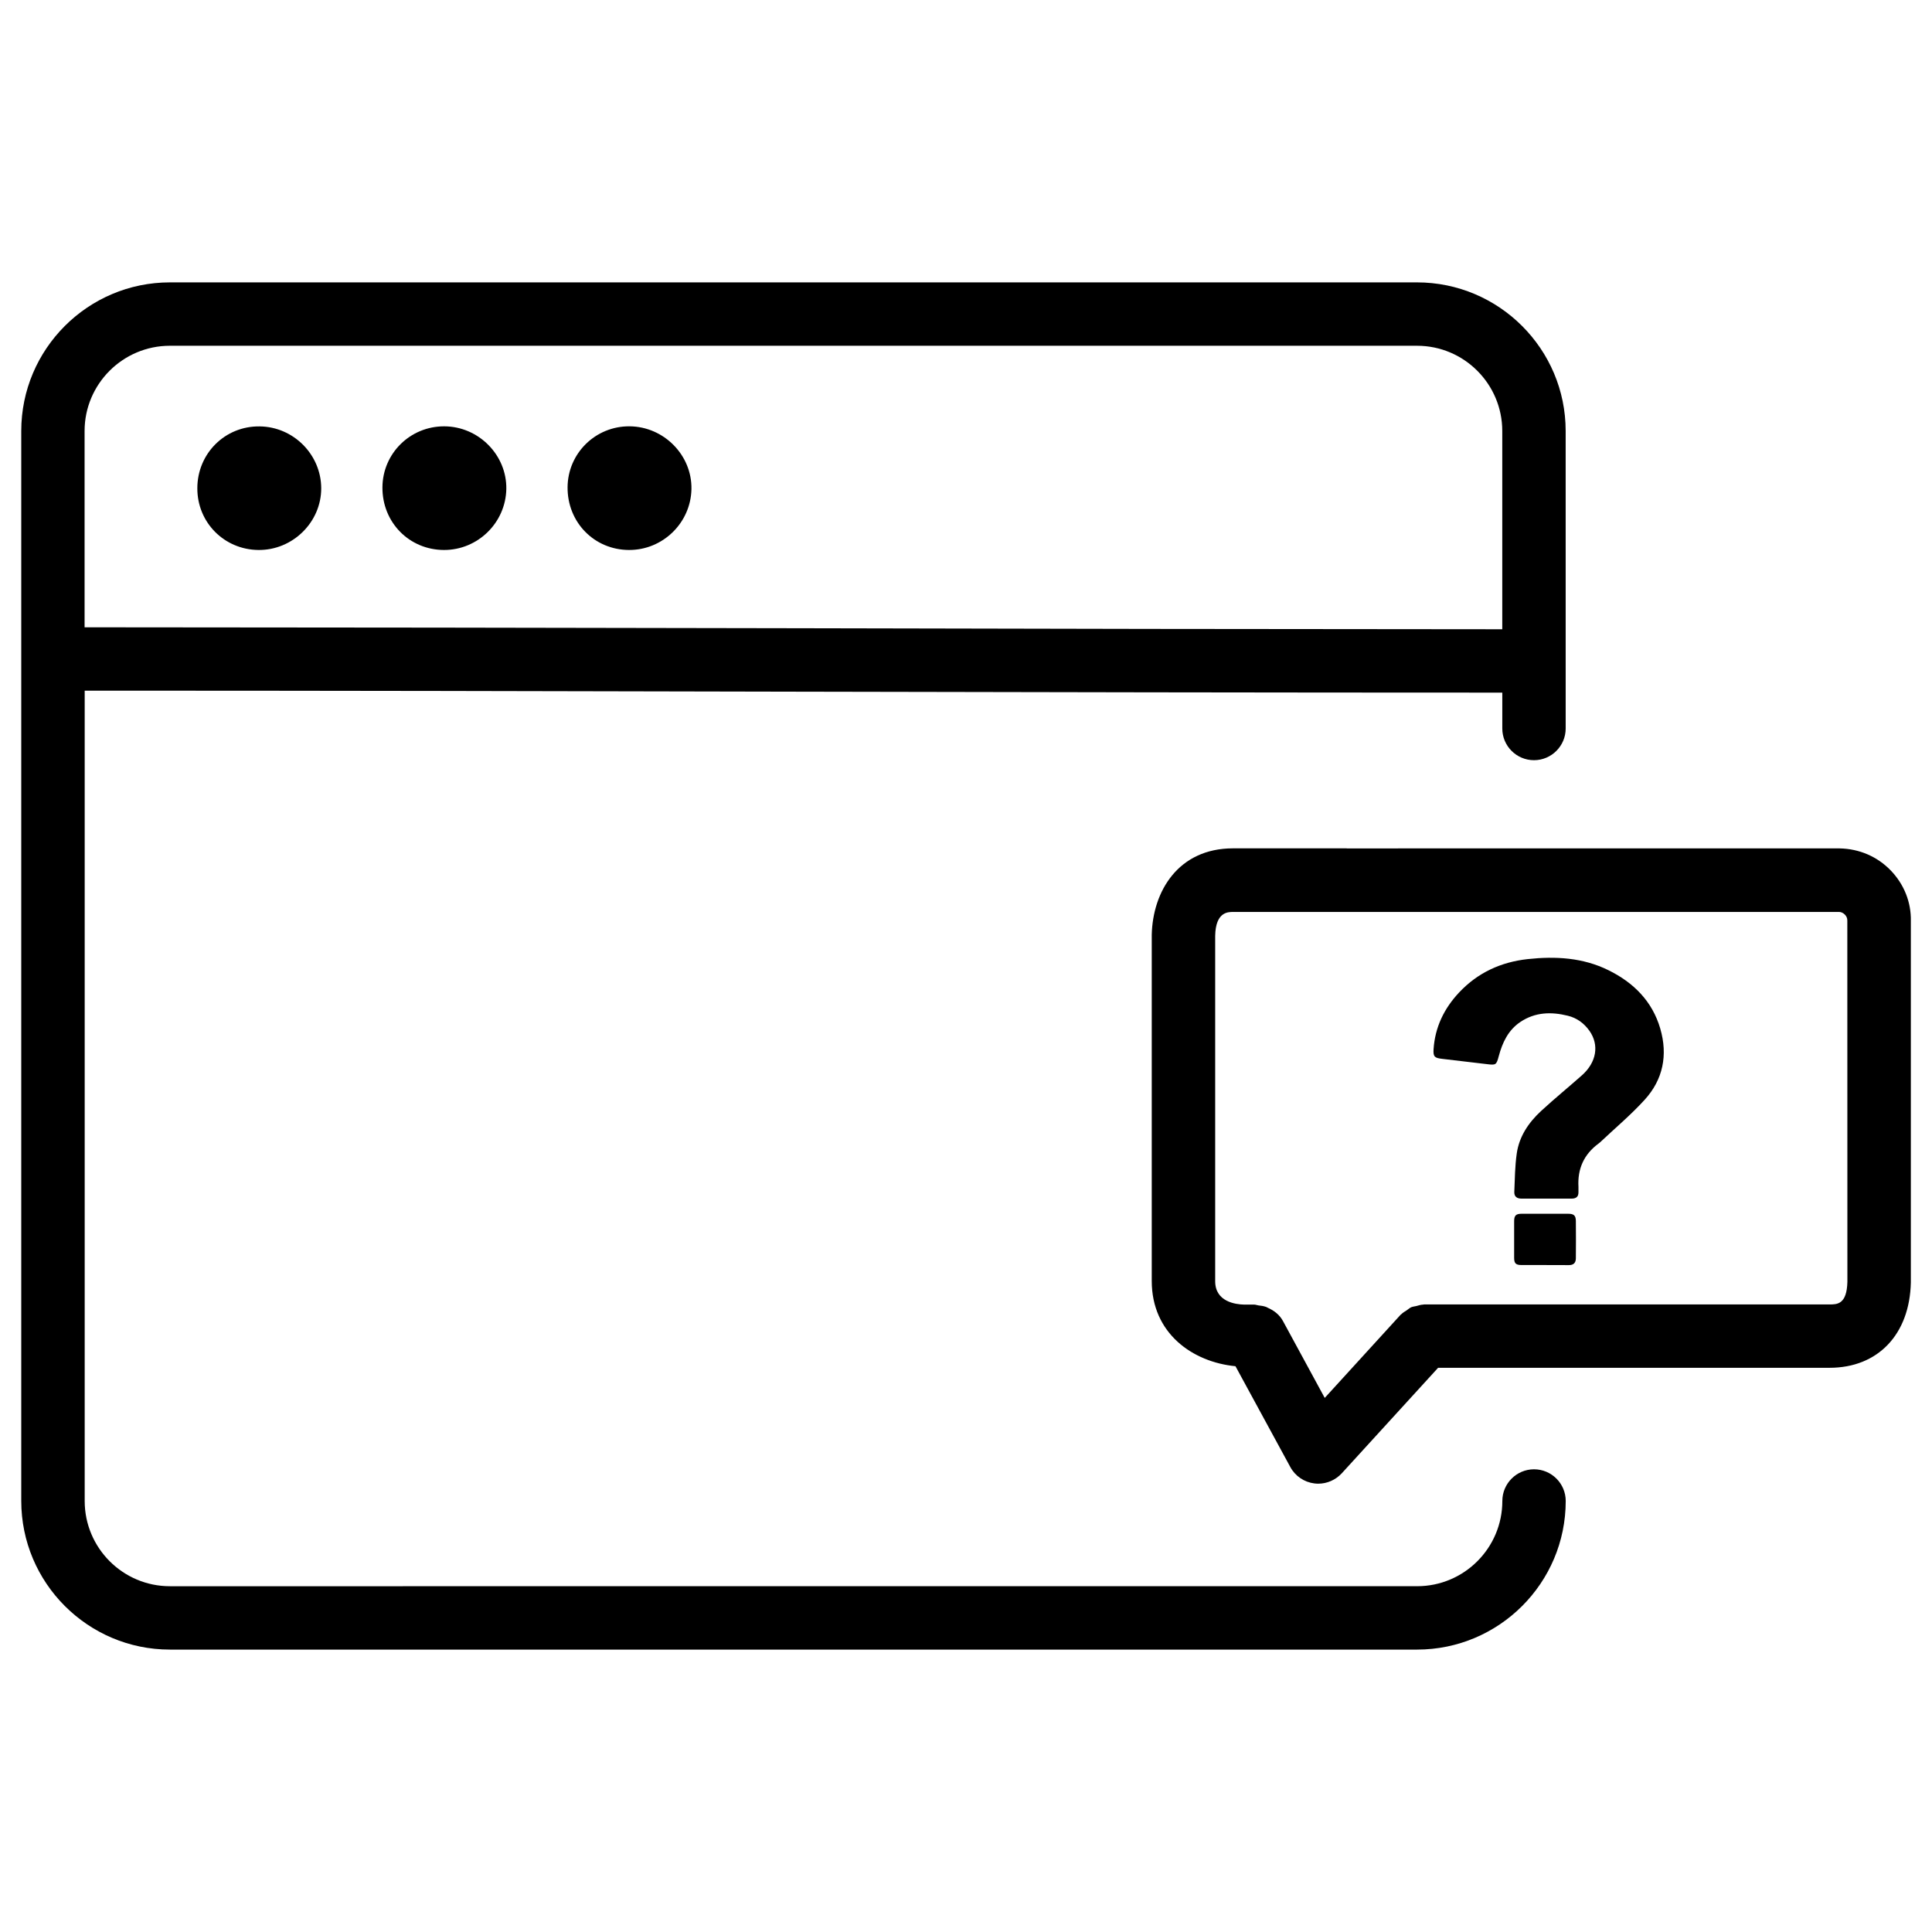 <?xml version="1.0" encoding="UTF-8"?>
<!-- The Best Svg Icon site in the world: iconSvg.co, Visit us! https://iconsvg.co -->
<svg fill="#000000" width="800px" height="800px" version="1.1" viewBox="144 144 512 512" xmlns="http://www.w3.org/2000/svg">
 <g>
  <path d="m500.89 368.82h-30.125c-14.527 0-21.285 11.418-21.539 22.922v91.734c0 13.855 10.789 21.477 22.188 22.586l14.547 26.742c1.301 2.394 3.672 3.988 6.383 4.324 0.336 0.043 0.672 0.062 1.008 0.062 2.332 0 4.598-0.988 6.215-2.731l25.547-27.98h103.74c12.785 0 21.242-8.816 21.539-22.629v-95.766c0.105-4.996-1.805-9.762-5.352-13.434-3.547-3.652-8.293-5.711-13.52-5.816h-112.89l-17.738 0.008zm132.67 19.082 0.02 95.766c-0.148 6.023-2.707 6.023-4.766 6.023h-107.46c-0.062 0-0.125 0.043-0.188 0.043-0.629 0.02-1.219 0.211-1.828 0.379-0.461 0.105-0.922 0.148-1.344 0.316-0.418 0.188-0.777 0.523-1.176 0.797-0.523 0.336-1.07 0.652-1.492 1.09-0.043 0.043-0.125 0.062-0.168 0.125l-20.09 22.02-11.062-20.363c-0.902-1.68-2.371-2.793-3.988-3.504-0.168-0.082-0.316-0.188-0.504-0.25-0.652-0.23-1.324-0.336-2.016-0.398-0.379-0.043-0.715-0.211-1.09-0.211h-2.644c-2.332-0.043-7.727-0.754-7.727-6.191v-91.547c0.125-6.32 3.359-6.32 4.746-6.32h160.57c1.008-0.039 2.246 1.012 2.203 2.227z"/>
  <path d="m212.46 289.75c9.09 0.105 16.688-7.367 16.668-16.375-0.043-8.922-7.348-16.27-16.312-16.375-9.172-0.125-16.52 7.18-16.52 16.395-0.023 9.047 7.094 16.25 16.164 16.355z"/>
  <path d="m261.66 289.75c8.965 0.02 16.352-7.223 16.52-16.164 0.148-9.004-7.348-16.582-16.457-16.605-9.027-0.02-16.312 7.18-16.375 16.164-0.062 9.297 7.117 16.582 16.312 16.605z"/>
  <path d="m310.68 289.75c8.965 0.039 16.375-7.18 16.562-16.125 0.168-9.004-7.305-16.582-16.414-16.648-9.027-0.059-16.352 7.16-16.414 16.145-0.066 9.301 7.074 16.586 16.266 16.629z"/>
  <path d="m189.03 581.16h330.5c21.727 0 39.402-17.656 39.402-39.383 0-4.641-3.777-8.398-8.398-8.398-4.617 0-8.398 3.758-8.398 8.398 0 12.449-10.117 22.586-22.586 22.586l-330.52 0.004c-12.469 0-22.586-10.141-22.586-22.586v-214.75c62.555 0 125.57 0.125 188.66 0.273 62.473 0.125 124.92 0.25 187.02 0.25v9.508c0 4.641 3.777 8.398 8.398 8.398 4.617 0 8.398-3.758 8.398-8.398l-0.004-78.844c0-21.727-17.676-39.383-39.402-39.383h-330.48c-21.727 0-39.402 17.656-39.402 39.383v283.54c0 21.727 17.656 39.402 39.402 39.402zm0-345.53h330.5c12.469 0 22.586 10.141 22.586 22.586v52.543c-62.074-0.02-124.55-0.125-186.98-0.273-63.121-0.121-126.16-0.227-188.72-0.246v-52.02c0-12.449 10.141-22.59 22.609-22.59z"/>
  <path d="m526.14 424.6c3.969 0.461 7.934 0.922 11.902 1.406 2.394 0.293 2.519 0.23 3.148-2.121 0.965-3.609 2.5-6.887 5.711-9.047 3.906-2.625 8.188-2.75 12.574-1.66 2.414 0.586 4.324 1.996 5.75 4.008 2.644 3.758 1.867 8.355-2.016 11.797-3.57 3.168-7.285 6.191-10.789 9.426-3.316 3.066-5.816 6.738-6.465 11.273-0.484 3.359-0.504 6.801-0.652 10.203-0.043 1.195 0.672 1.762 1.91 1.762 2.203-0.02 4.41 0 6.633 0 2.203 0 4.41-0.02 6.633 0 1.219 0 1.867-0.504 1.828-1.762-0.02-0.441 0.02-0.902 0-1.344-0.273-4.766 1.426-8.605 5.289-11.461 0.148-0.105 0.293-0.23 0.418-0.336 3.969-3.738 8.164-7.262 11.82-11.273 4.914-5.375 6.191-11.883 4.156-18.871-2.121-7.285-7.094-12.219-13.75-15.492-6.758-3.336-14-3.738-21.371-2.938-7.094 0.777-13.246 3.59-18.18 8.836-3.988 4.242-6.402 9.215-6.781 15.074-0.121 1.953 0.277 2.289 2.231 2.519z"/>
  <path d="m559.6 465.66h-3.336-3.336-5.668c-1.492 0-1.973 0.441-1.996 1.891-0.02 3.777-0.02 6.023 0 9.805 0 1.469 0.461 1.891 1.973 1.891 3.82 0.02 8.668-0.02 12.492 0.02 1.258 0.02 1.867-0.586 1.891-1.762 0.02-3.82 0.043-6.109 0-9.949-0.027-1.453-0.551-1.895-2.019-1.895z"/>
 </g>
</svg>